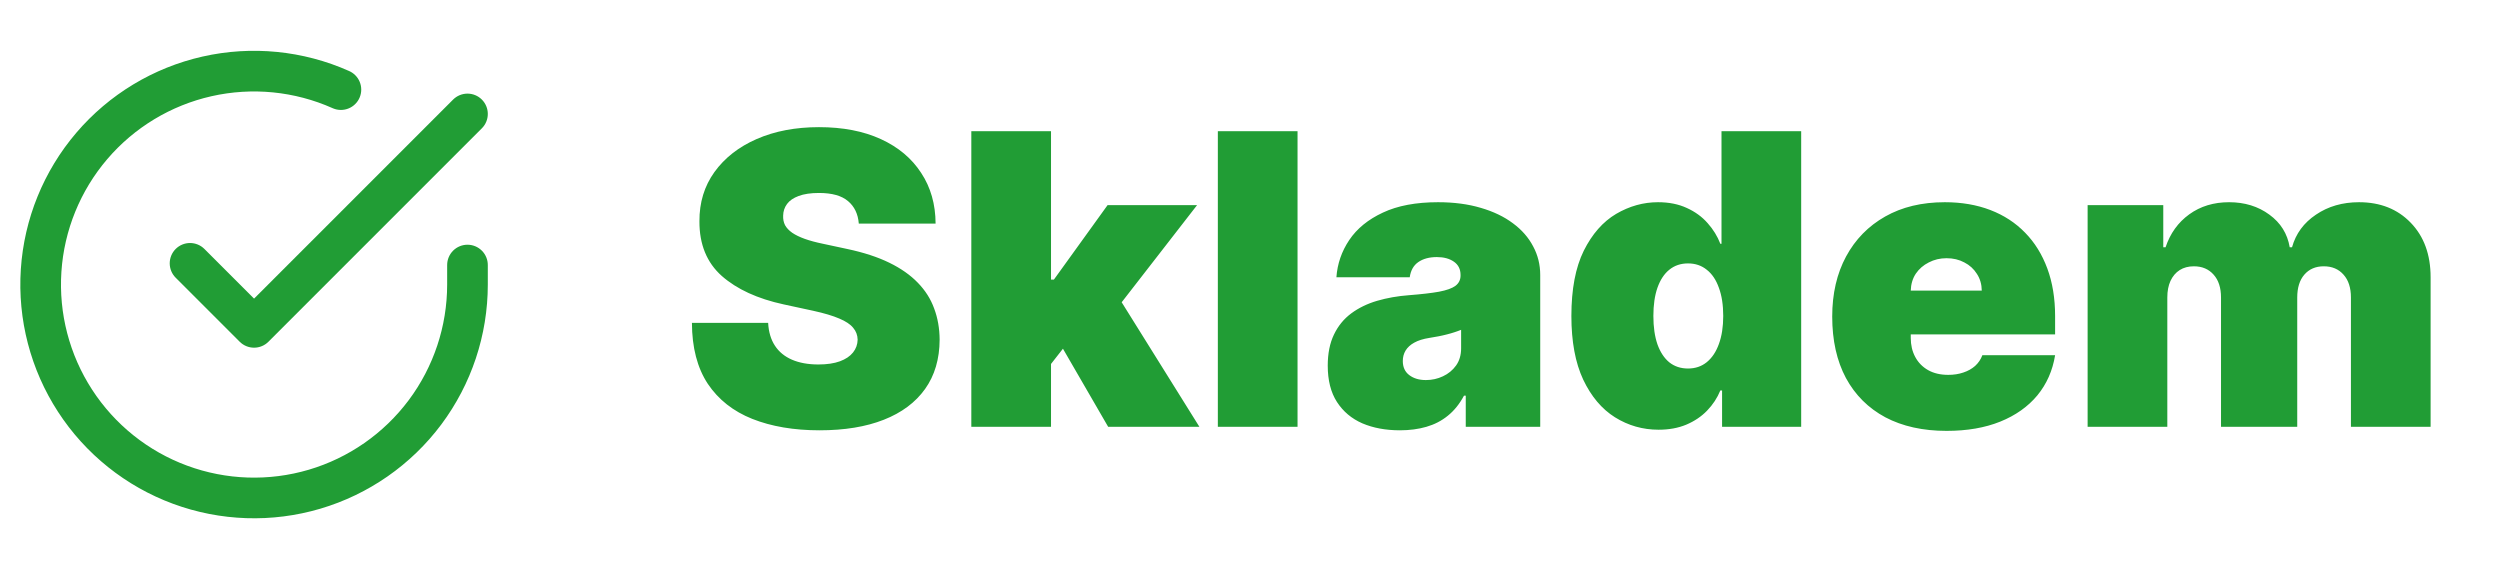<?xml version="1.0" encoding="UTF-8"?>
<svg xmlns="http://www.w3.org/2000/svg" width="123" height="28" viewBox="0 0 123 28" fill="none">
  <g clip-path="url(#clip0_762_4018)">
    <path d="M23 13.04V14.006C22.999 16.27 22.265 18.473 20.91 20.287C19.554 22.1 17.648 23.427 15.477 24.069C13.306 24.711 10.985 24.634 8.861 23.849C6.737 23.065 4.924 21.614 3.692 19.715C2.459 17.815 1.874 15.569 2.023 13.309C2.172 11.05 3.047 8.899 4.518 7.178C5.989 5.457 7.977 4.257 10.186 3.758C12.395 3.259 14.705 3.487 16.773 4.409M9.35 12.956L12.5 16.106L23 5.606" stroke="#219D35" stroke-width="2" stroke-linecap="round" stroke-linejoin="round"></path>
    <path d="M42.253 11C42.215 10.527 42.038 10.157 41.72 9.892C41.408 9.627 40.932 9.494 40.293 9.494C39.886 9.494 39.552 9.544 39.291 9.643C39.036 9.738 38.846 9.868 38.723 10.034C38.6 10.2 38.536 10.389 38.531 10.602C38.522 10.777 38.553 10.936 38.624 11.078C38.7 11.215 38.818 11.341 38.979 11.454C39.14 11.563 39.346 11.663 39.597 11.753C39.848 11.843 40.146 11.923 40.492 11.994L41.685 12.25C42.49 12.421 43.179 12.645 43.752 12.925C44.325 13.204 44.793 13.533 45.158 13.912C45.522 14.286 45.79 14.707 45.96 15.176C46.136 15.645 46.226 16.156 46.23 16.71C46.226 17.667 45.986 18.476 45.513 19.139C45.039 19.802 44.362 20.306 43.482 20.652C42.606 20.998 41.552 21.171 40.321 21.171C39.057 21.171 37.954 20.983 37.011 20.609C36.074 20.235 35.345 19.66 34.824 18.884C34.308 18.102 34.047 17.103 34.043 15.886H37.793C37.816 16.331 37.928 16.706 38.127 17.009C38.325 17.312 38.605 17.541 38.965 17.697C39.329 17.854 39.763 17.932 40.264 17.932C40.686 17.932 41.038 17.88 41.323 17.776C41.607 17.671 41.822 17.527 41.969 17.342C42.116 17.158 42.191 16.947 42.196 16.71C42.191 16.488 42.118 16.294 41.976 16.128C41.839 15.957 41.611 15.806 41.294 15.673C40.977 15.536 40.548 15.408 40.009 15.29L38.56 14.977C37.272 14.698 36.256 14.232 35.513 13.578C34.774 12.92 34.407 12.023 34.412 10.886C34.407 9.963 34.654 9.156 35.151 8.464C35.653 7.768 36.346 7.226 37.232 6.838C38.122 6.45 39.142 6.256 40.293 6.256C41.467 6.256 42.483 6.452 43.34 6.845C44.197 7.238 44.857 7.792 45.321 8.507C45.79 9.217 46.027 10.048 46.031 11H42.253ZM51.312 18.415L51.34 13.756H51.852L54.494 10.091H58.897L54.465 15.801H53.357L51.312 18.415ZM47.789 21V6.455H51.71V21H47.789ZM54.522 21L52.022 16.682L54.579 13.898L59.011 21H54.522ZM63.839 6.455V21H59.918V6.455H63.839ZM68.876 21.171C68.18 21.171 67.564 21.057 67.029 20.829C66.499 20.598 66.082 20.247 65.779 19.778C65.476 19.31 65.325 18.713 65.325 17.989C65.325 17.392 65.427 16.883 65.63 16.462C65.834 16.035 66.118 15.688 66.482 15.418C66.847 15.148 67.271 14.942 67.754 14.8C68.241 14.658 68.767 14.565 69.33 14.523C69.941 14.475 70.431 14.419 70.801 14.352C71.175 14.281 71.445 14.184 71.61 14.061C71.776 13.933 71.859 13.765 71.859 13.557V13.528C71.859 13.244 71.75 13.027 71.532 12.875C71.314 12.723 71.035 12.648 70.694 12.648C70.32 12.648 70.015 12.731 69.778 12.896C69.546 13.057 69.406 13.306 69.359 13.642H65.751C65.798 12.979 66.009 12.368 66.383 11.81C66.762 11.246 67.313 10.796 68.038 10.46C68.762 10.119 69.667 9.949 70.751 9.949C71.532 9.949 72.233 10.041 72.853 10.226C73.473 10.406 74.001 10.659 74.437 10.986C74.873 11.308 75.204 11.687 75.431 12.122C75.663 12.553 75.779 13.022 75.779 13.528V21H72.115V19.466H72.029C71.811 19.873 71.546 20.202 71.234 20.453C70.926 20.704 70.573 20.886 70.176 21C69.783 21.114 69.349 21.171 68.876 21.171ZM70.154 18.699C70.453 18.699 70.732 18.637 70.992 18.514C71.257 18.391 71.473 18.213 71.639 17.982C71.804 17.75 71.887 17.468 71.887 17.136V16.227C71.783 16.27 71.672 16.31 71.553 16.348C71.44 16.386 71.317 16.421 71.184 16.454C71.056 16.488 70.919 16.518 70.772 16.547C70.63 16.575 70.481 16.601 70.325 16.625C70.022 16.672 69.773 16.75 69.579 16.859C69.39 16.963 69.248 17.094 69.153 17.25C69.063 17.401 69.018 17.572 69.018 17.761C69.018 18.064 69.124 18.296 69.338 18.457C69.551 18.618 69.823 18.699 70.154 18.699ZM81.601 21.142C80.825 21.142 80.11 20.938 79.457 20.531C78.808 20.124 78.287 19.506 77.894 18.678C77.506 17.849 77.312 16.805 77.312 15.546C77.312 14.229 77.515 13.159 77.922 12.335C78.334 11.511 78.865 10.908 79.513 10.524C80.167 10.141 80.853 9.949 81.573 9.949C82.113 9.949 82.586 10.044 82.993 10.233C83.401 10.418 83.742 10.666 84.016 10.979C84.291 11.287 84.499 11.625 84.641 11.994H84.698V6.455H88.618V21H84.726V19.21H84.641C84.49 19.579 84.272 19.911 83.988 20.204C83.708 20.493 83.368 20.723 82.965 20.893C82.567 21.059 82.113 21.142 81.601 21.142ZM83.05 18.131C83.41 18.131 83.718 18.026 83.974 17.818C84.234 17.605 84.433 17.307 84.57 16.923C84.712 16.535 84.783 16.076 84.783 15.546C84.783 15.006 84.712 14.544 84.57 14.161C84.433 13.772 84.234 13.476 83.974 13.273C83.718 13.064 83.41 12.96 83.05 12.96C82.69 12.96 82.383 13.064 82.127 13.273C81.876 13.476 81.682 13.772 81.545 14.161C81.412 14.544 81.346 15.006 81.346 15.546C81.346 16.085 81.412 16.549 81.545 16.938C81.682 17.321 81.876 17.617 82.127 17.825C82.383 18.029 82.69 18.131 83.05 18.131ZM95.77 21.199C94.606 21.199 93.602 20.976 92.759 20.531C91.921 20.081 91.275 19.438 90.82 18.599C90.37 17.757 90.145 16.748 90.145 15.574C90.145 14.447 90.373 13.462 90.827 12.619C91.282 11.777 91.923 11.121 92.752 10.652C93.581 10.183 94.558 9.949 95.685 9.949C96.509 9.949 97.255 10.077 97.922 10.332C98.59 10.588 99.161 10.96 99.634 11.447C100.108 11.93 100.472 12.518 100.728 13.209C100.983 13.9 101.111 14.679 101.111 15.546V16.454H91.367V14.296H97.503C97.499 13.983 97.418 13.708 97.262 13.472C97.11 13.23 96.904 13.043 96.644 12.911C96.388 12.773 96.097 12.704 95.77 12.704C95.453 12.704 95.162 12.773 94.897 12.911C94.632 13.043 94.419 13.228 94.258 13.464C94.101 13.701 94.019 13.978 94.009 14.296V16.625C94.009 16.975 94.082 17.288 94.229 17.562C94.376 17.837 94.587 18.053 94.861 18.209C95.136 18.365 95.467 18.443 95.856 18.443C96.126 18.443 96.372 18.405 96.594 18.329C96.822 18.254 97.016 18.145 97.177 18.003C97.338 17.856 97.456 17.681 97.532 17.477H101.111C100.988 18.235 100.697 18.893 100.238 19.452C99.778 20.006 99.17 20.437 98.412 20.744C97.66 21.047 96.779 21.199 95.77 21.199ZM102.711 21V10.091H106.433V12.165H106.546C106.774 11.483 107.162 10.943 107.711 10.546C108.26 10.148 108.914 9.949 109.671 9.949C110.438 9.949 111.099 10.152 111.653 10.56C112.207 10.962 112.541 11.497 112.654 12.165H112.768C112.953 11.497 113.346 10.962 113.947 10.56C114.548 10.152 115.254 9.949 116.063 9.949C117.11 9.949 117.957 10.285 118.606 10.957C119.259 11.63 119.586 12.525 119.586 13.642V21H115.666V14.636C115.666 14.158 115.545 13.784 115.303 13.514C115.062 13.24 114.738 13.102 114.33 13.102C113.928 13.102 113.608 13.24 113.372 13.514C113.14 13.784 113.024 14.158 113.024 14.636V21H109.274V14.636C109.274 14.158 109.153 13.784 108.911 13.514C108.67 13.24 108.346 13.102 107.938 13.102C107.669 13.102 107.436 13.164 107.242 13.287C107.048 13.41 106.897 13.588 106.788 13.82C106.684 14.047 106.632 14.319 106.632 14.636V21H102.711Z" fill="#219D35"></path>
  </g>
  <defs>
    <clipPath id="clip0_762_4018">
      <rect width="123" height="27" fill="white" transform="translate(0 0.5)"></rect>
    </clipPath>
  </defs>
</svg>
